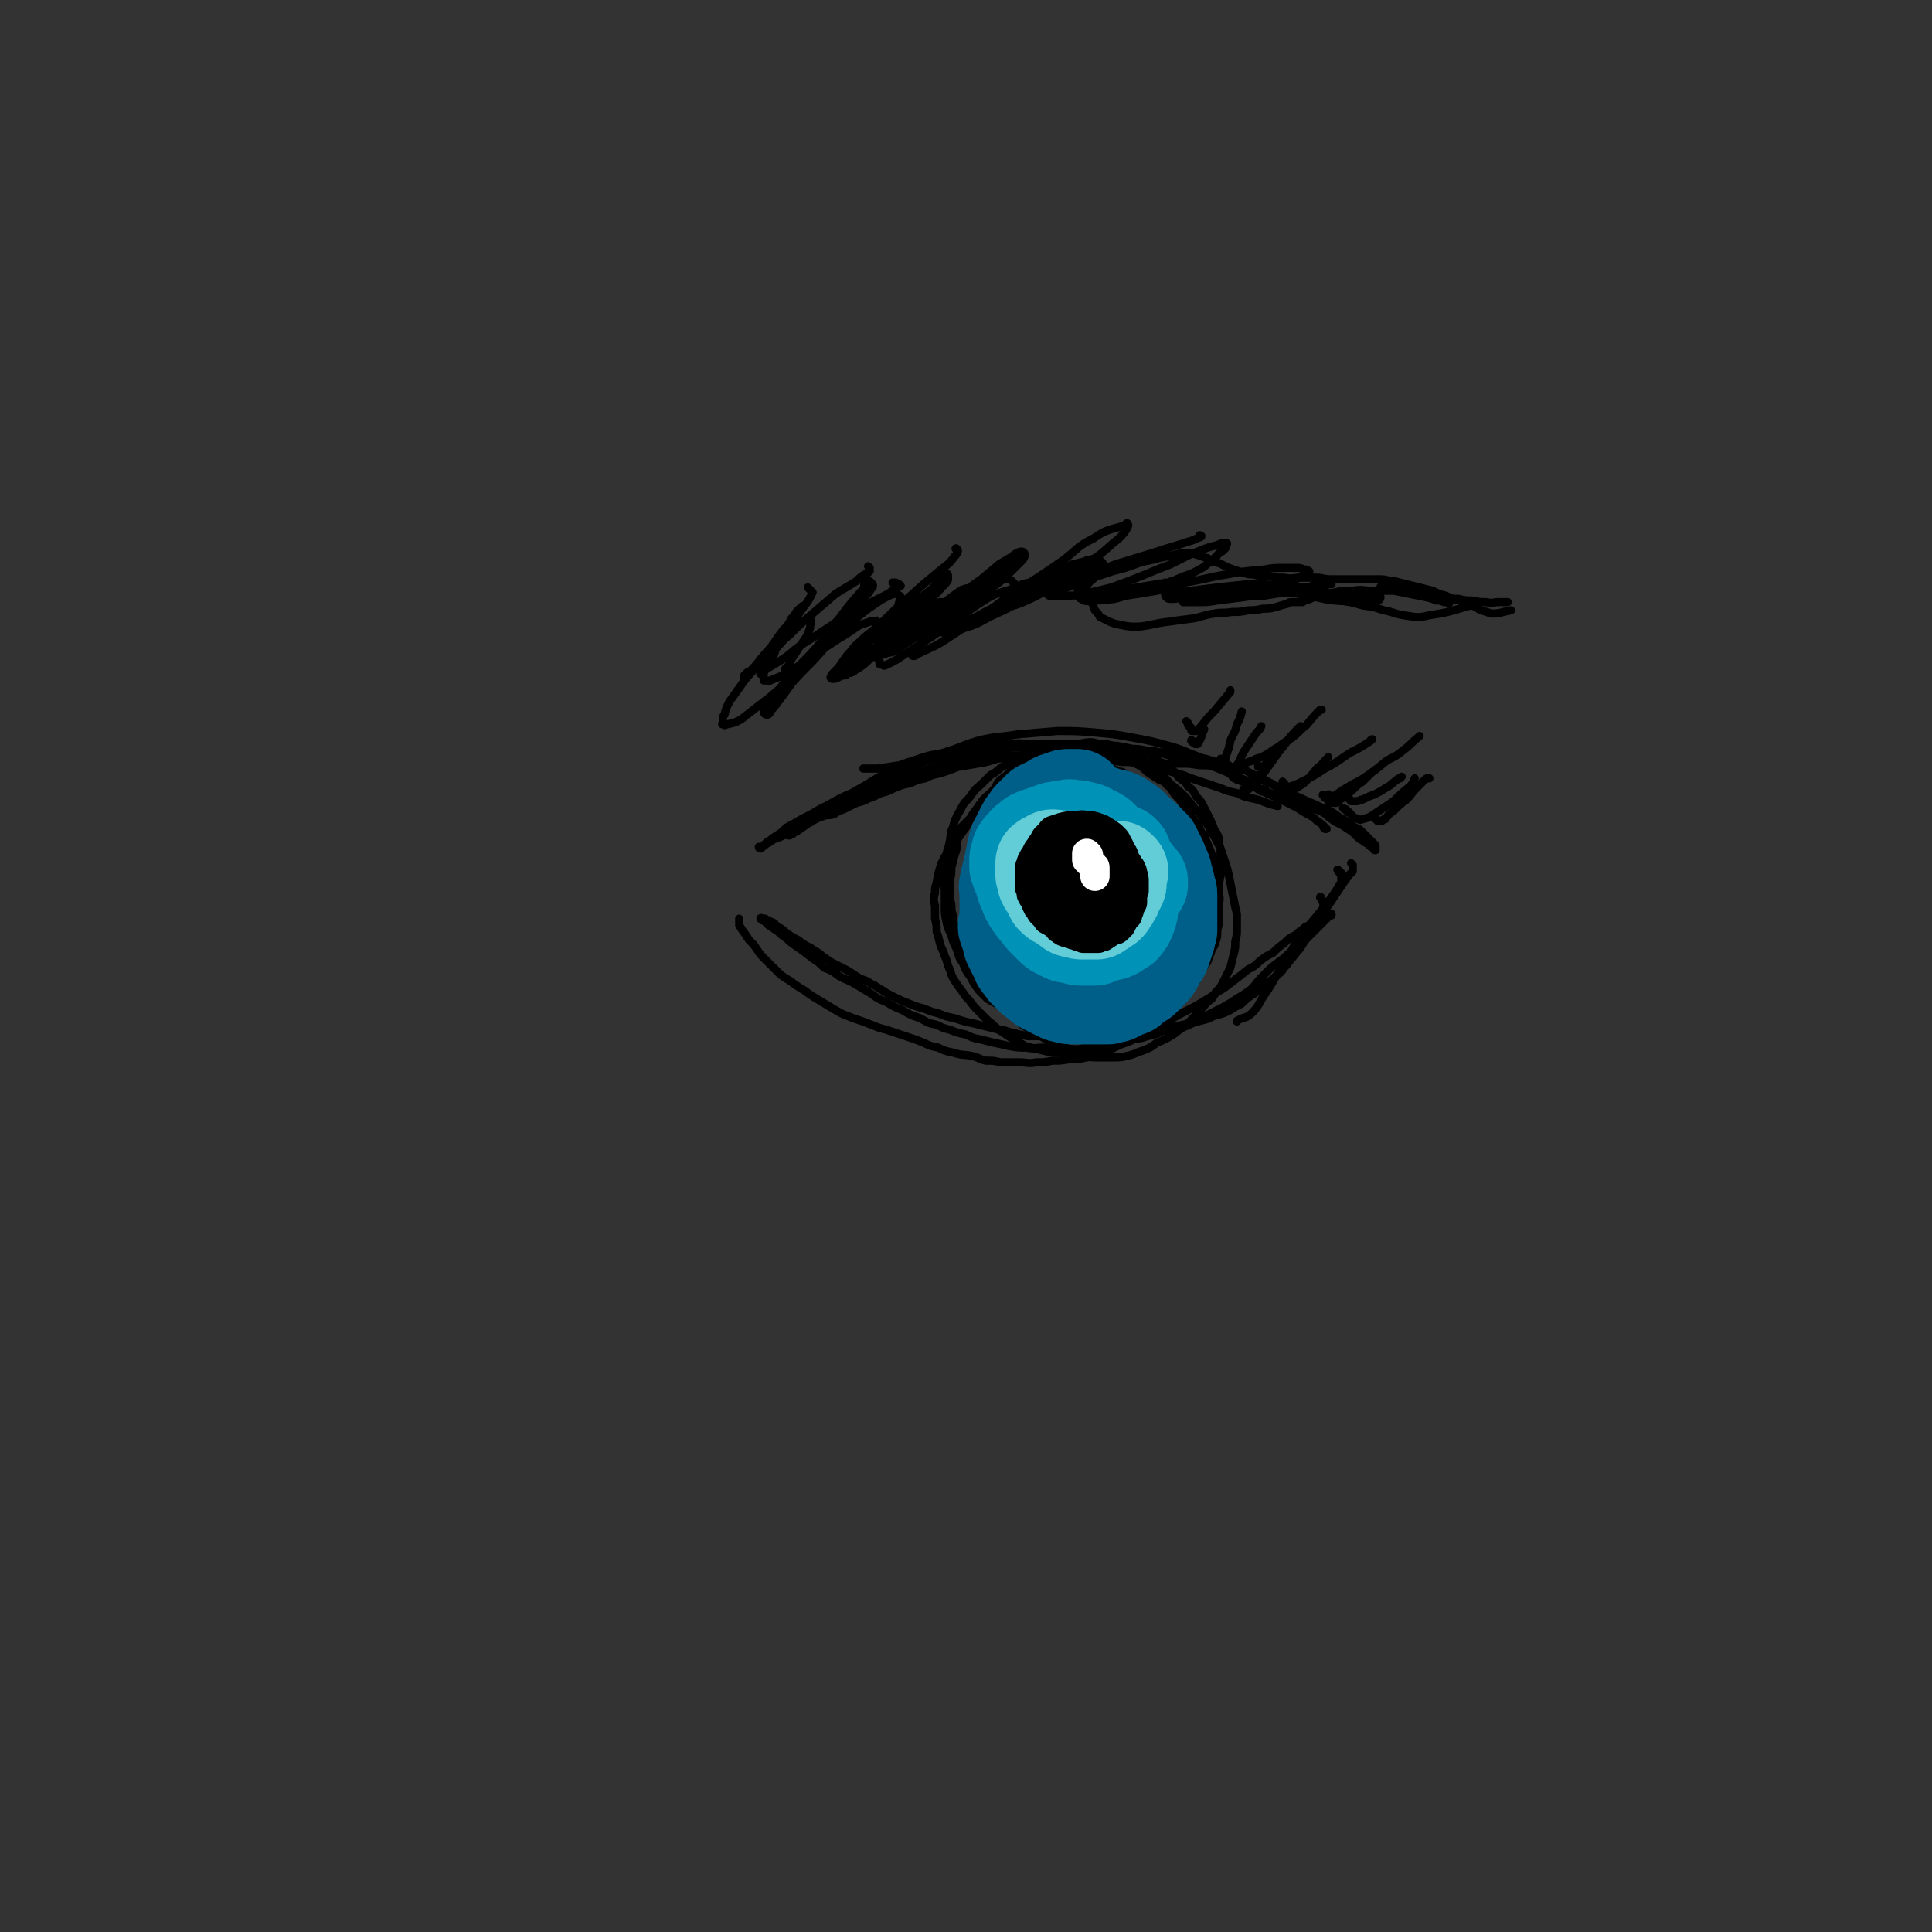 <svg viewBox='0 0 1184 1184' version='1.1' xmlns='http://www.w3.org/2000/svg' xmlns:xlink='http://www.w3.org/1999/xlink'><rect x="0" y="0" width="1184" height="1184" fill="#333333" stroke="none"/><g fill='none' stroke='rgb(0,0,0)' stroke-width='5' stroke-linecap='round' stroke-linejoin='round'><path d='M775,485c0,0 -1,-1 -1,-1 0,0 0,1 0,1 0,0 0,0 -1,0 -3,-2 -3,-2 -6,-4 -5,-2 -5,-2 -10,-5 -6,-3 -6,-4 -11,-7 -8,-4 -8,-4 -16,-7 -7,-3 -7,-3 -14,-5 -11,-3 -11,-3 -22,-5 -11,-2 -11,-2 -22,-3 -12,-1 -12,-1 -24,-1 -12,1 -12,1 -24,2 -12,2 -13,1 -25,4 -10,3 -10,4 -20,7 -11,4 -12,4 -23,8 -8,4 -9,3 -17,7 -10,6 -10,6 -19,12 -5,3 -4,4 -8,7 -6,4 -6,3 -12,7 -4,2 -4,2 -8,5 -2,1 -2,2 -5,3 -1,1 -1,1 -2,1 -1,1 -1,1 -2,1 0,0 1,0 1,0 1,-1 1,-1 2,-1 2,-2 2,-2 3,-3 3,-2 3,-2 5,-3 3,-2 3,-2 6,-4 4,-3 4,-3 8,-4 4,-3 5,-2 9,-4 7,-3 6,-4 13,-7 14,-6 14,-6 28,-11 15,-5 15,-6 31,-9 13,-2 13,-2 27,-3 13,0 13,0 27,1 12,0 11,1 23,2 5,0 5,1 11,1 5,0 5,-1 11,0 5,0 5,0 11,1 4,0 4,0 8,0 5,0 5,0 9,0 5,0 5,0 10,0 6,0 6,1 11,1 6,0 6,0 11,1 3,0 3,1 6,2 1,0 1,0 2,1 1,0 1,0 1,1 '/><path d='M812,508c0,0 -1,-1 -1,-1 0,0 1,0 2,1 0,0 0,0 0,0 0,0 0,0 -1,0 0,-1 0,-1 0,-1 -1,-1 -1,-1 -2,-2 -3,-2 -3,-2 -5,-4 -3,-2 -4,-2 -7,-4 -3,-2 -3,-2 -7,-4 -4,-2 -4,-2 -8,-4 -5,-2 -5,-2 -9,-4 -4,-3 -4,-3 -8,-6 -6,-2 -6,-2 -12,-5 -5,-2 -5,-2 -10,-4 -5,-2 -5,-1 -11,-3 -6,-1 -6,-1 -12,-3 -6,-1 -6,-2 -12,-3 -6,-1 -6,-1 -13,-2 -7,0 -7,0 -14,0 -6,0 -6,0 -13,0 -7,1 -7,1 -14,1 -8,1 -8,1 -15,1 -7,1 -7,1 -14,2 -7,1 -8,1 -15,2 -6,2 -6,2 -12,3 -6,1 -6,1 -12,2 -5,2 -5,2 -11,4 -5,1 -5,1 -9,3 -5,1 -5,1 -9,3 -5,1 -5,1 -10,3 -4,2 -4,2 -8,3 -4,2 -4,2 -7,3 -4,2 -4,2 -8,3 -4,2 -4,2 -8,4 -3,1 -3,1 -6,3 -3,1 -3,0 -6,1 -3,1 -3,1 -6,2 -2,2 -2,2 -5,3 -2,1 -2,1 -5,3 -3,2 -3,2 -7,3 -2,1 -2,1 -4,2 -3,1 -3,1 -5,2 -1,1 -1,1 -3,2 0,0 0,0 -1,0 -1,1 -1,1 -2,2 -1,0 -1,0 -1,1 -1,0 -1,-1 -1,-1 0,0 0,0 0,0 0,0 0,0 0,0 1,0 1,0 1,0 1,0 1,1 1,0 2,-1 2,-1 3,-3 2,-1 2,-1 3,-2 3,-2 3,-2 6,-4 3,-3 3,-3 7,-5 5,-3 5,-3 11,-6 5,-3 5,-3 11,-6 7,-4 7,-4 14,-7 7,-4 7,-4 14,-7 6,-2 6,-2 12,-5 7,-3 7,-3 13,-5 6,-2 6,-3 12,-4 8,-2 8,-2 15,-3 7,-1 6,-1 13,-2 6,-1 6,-1 12,-1 7,-1 7,-1 14,-1 6,0 6,0 12,0 7,0 7,0 15,1 7,1 7,0 14,2 7,1 7,1 14,3 8,1 8,1 15,3 7,2 7,2 14,4 7,2 7,2 14,4 5,2 5,2 11,4 6,2 6,2 12,4 5,2 5,2 10,3 4,2 4,2 8,3 5,1 5,1 10,3 3,1 3,1 7,2 '/><path d='M829,530c0,0 -1,-1 -1,-1 0,0 1,1 1,2 0,0 0,0 0,1 0,1 0,1 0,2 -1,1 -1,1 -2,2 -3,4 -3,4 -5,7 -4,6 -4,6 -8,12 -5,6 -5,6 -9,13 -5,7 -4,7 -9,14 -5,6 -5,6 -10,11 -4,5 -4,5 -7,10 '/><path d='M821,534c-1,0 -1,-1 -1,-1 -1,0 0,0 0,1 1,0 1,0 1,1 0,0 0,0 1,0 0,0 0,0 0,1 1,0 0,1 0,1 0,1 0,1 0,1 0,1 0,1 0,1 0,2 0,2 -1,3 -1,2 -1,2 -3,5 -2,3 -2,3 -5,7 -4,5 -4,5 -9,11 -5,6 -5,6 -10,13 -5,9 -5,9 -10,17 -5,8 -5,9 -10,16 -3,5 -3,6 -7,10 -3,3 -4,2 -8,4 -1,1 -1,0 -1,1 '/><path d='M810,551c0,-1 -1,-2 -1,-1 0,0 1,0 1,1 0,0 0,0 0,1 0,0 1,0 1,1 0,0 0,0 0,1 0,0 0,0 0,1 0,1 0,1 0,2 0,1 0,1 -1,2 -1,2 -1,2 -2,3 -2,3 -2,2 -3,5 -2,2 -2,2 -3,5 -2,2 -2,3 -4,5 -2,3 -3,2 -5,5 -3,2 -3,2 -6,5 -4,3 -4,3 -8,6 -3,3 -3,3 -6,6 -3,3 -3,4 -6,7 -4,3 -4,3 -9,6 -3,2 -3,2 -8,5 -4,2 -4,2 -8,4 -4,2 -4,2 -9,5 -4,2 -4,2 -9,4 -5,1 -6,1 -12,2 -4,2 -4,2 -9,3 -5,2 -5,1 -11,2 -6,2 -6,2 -12,3 -5,1 -5,1 -10,2 -5,0 -5,0 -9,1 -7,0 -7,-1 -13,-1 -5,0 -5,0 -9,0 -5,0 -5,1 -10,0 -5,0 -5,0 -11,-1 -4,-1 -4,-1 -9,-2 -4,-1 -4,-1 -8,-2 -5,-1 -5,-1 -9,-3 -5,-1 -5,-1 -10,-3 -4,-1 -4,-1 -8,-3 -5,-1 -5,-1 -10,-4 -6,-2 -6,-2 -11,-5 -5,-2 -5,-2 -10,-5 -5,-2 -5,-2 -9,-5 -5,-3 -5,-3 -10,-6 -5,-3 -5,-2 -10,-5 -4,-3 -4,-3 -9,-5 -3,-3 -3,-3 -6,-5 -4,-3 -4,-3 -8,-6 -3,-2 -3,-2 -7,-5 -2,-2 -2,-2 -5,-4 -2,-2 -2,-2 -5,-4 -1,-1 -2,-1 -3,-2 -1,-1 -1,-1 -2,-2 -1,-1 -1,-1 -2,-1 -1,-1 -1,-1 -1,-1 0,-1 1,0 2,0 0,0 0,0 1,0 1,1 1,1 2,1 1,1 1,1 2,1 2,1 2,1 3,3 3,1 3,1 5,3 4,3 4,3 8,5 4,3 4,3 8,5 4,3 4,2 7,5 3,2 3,2 6,4 4,2 4,2 8,4 4,2 3,2 8,5 3,2 4,1 8,4 3,1 3,2 7,4 3,2 3,2 7,4 4,2 4,2 9,4 5,2 5,2 9,3 5,2 5,2 9,3 5,2 5,2 10,3 6,2 6,2 11,3 4,1 4,1 8,2 4,1 4,1 8,2 4,0 4,1 9,2 4,1 4,1 9,2 4,0 4,0 9,0 4,1 4,1 9,1 4,1 4,1 9,1 4,1 4,0 9,0 4,0 4,0 7,0 5,0 5,0 9,-1 5,-1 5,-1 9,-2 5,0 5,0 10,-1 4,-1 4,-1 7,-2 6,-1 6,-1 12,-2 5,-1 5,-1 10,-2 4,-1 4,-1 8,-2 4,-1 4,-2 8,-3 4,-1 4,-1 8,-3 3,-2 3,-2 7,-4 3,-3 3,-3 6,-5 3,-2 3,-2 5,-4 3,-2 3,-2 5,-4 3,-2 3,-2 5,-4 3,-2 3,-2 5,-5 3,-3 2,-3 5,-6 2,-3 2,-3 4,-5 2,-3 2,-3 3,-5 2,-2 2,-2 3,-3 2,-2 2,-2 3,-3 1,-1 1,-1 2,-2 1,-1 1,-1 2,-2 1,-1 1,-1 2,-2 0,0 0,0 1,-1 1,-1 1,-1 1,-1 1,-1 1,-1 1,-1 1,-1 1,-1 1,-1 1,-1 1,-1 1,-1 0,0 0,0 0,1 -1,0 -1,-1 -1,0 -1,0 -1,0 -2,0 -2,1 -2,0 -4,1 -2,1 -2,1 -4,3 -3,2 -2,2 -5,3 -3,3 -3,2 -6,5 -4,2 -4,2 -7,5 -4,3 -4,3 -7,6 -4,2 -4,2 -8,5 -3,3 -3,3 -7,5 -5,4 -5,4 -9,7 -5,4 -5,4 -10,7 -4,3 -4,3 -9,6 -5,3 -5,3 -9,5 -6,3 -6,3 -11,6 -5,3 -5,3 -10,5 -4,3 -4,3 -9,5 -5,3 -5,3 -11,5 -6,3 -6,3 -11,5 -5,1 -5,2 -10,3 -5,1 -5,1 -10,1 -6,1 -6,1 -11,1 -5,1 -5,1 -10,1 -5,1 -5,0 -11,0 -5,0 -5,0 -11,0 -4,-1 -4,-1 -9,-1 -4,-1 -4,-2 -9,-3 -5,-1 -5,0 -11,-2 -5,-1 -5,-1 -9,-3 -5,-1 -5,-1 -9,-3 -5,-2 -5,-2 -11,-4 -6,-2 -6,-2 -12,-4 -4,-1 -4,-1 -9,-3 -5,-2 -5,-2 -11,-4 -5,-2 -6,-2 -11,-5 -5,-3 -5,-3 -10,-6 -5,-3 -5,-3 -9,-6 -5,-3 -5,-3 -9,-6 -5,-3 -5,-3 -9,-7 -3,-3 -3,-3 -6,-6 -3,-3 -3,-3 -5,-6 -2,-3 -2,-3 -5,-6 -3,-5 -3,-4 -6,-9 0,-2 0,-2 0,-4 '/><path d='M677,470c-1,-1 -2,-2 -1,-1 0,0 0,0 1,1 0,0 0,0 1,0 1,0 1,0 1,0 1,0 1,0 2,1 1,0 1,0 2,1 2,0 2,0 3,1 2,0 2,0 3,1 2,1 2,1 3,2 2,2 2,1 4,2 3,2 2,2 5,4 2,1 2,1 5,3 2,2 2,2 5,4 2,3 2,3 4,5 3,3 3,3 5,5 2,3 2,3 5,6 1,3 1,3 3,6 1,3 1,3 3,6 2,3 1,3 3,7 1,3 2,3 3,7 2,3 2,3 3,7 1,3 1,4 2,7 1,3 1,3 2,5 1,3 1,3 1,5 0,3 0,3 0,5 0,4 0,4 -1,8 0,4 -1,4 -2,7 -1,4 0,4 -1,7 -2,3 -2,3 -3,7 -2,3 -2,3 -4,7 -3,4 -2,4 -4,8 -2,3 -2,3 -5,7 -1,2 -1,2 -4,5 -3,3 -3,3 -7,6 -3,3 -3,3 -6,6 -3,2 -3,2 -7,4 -3,3 -3,3 -7,4 -4,2 -5,2 -9,4 -5,1 -4,1 -9,2 -4,2 -4,2 -9,2 -4,1 -4,1 -8,1 -5,1 -6,1 -11,0 -4,0 -4,0 -8,-1 -4,-1 -4,-1 -8,-2 -4,-1 -4,-1 -7,-3 -4,-2 -4,-2 -7,-4 -3,-2 -3,-2 -6,-4 -4,-3 -3,-3 -6,-5 -3,-3 -3,-3 -6,-6 -3,-3 -3,-3 -6,-7 -2,-2 -2,-2 -4,-5 -3,-4 -3,-4 -5,-7 -2,-3 -2,-4 -3,-7 -2,-4 -1,-4 -3,-8 -1,-4 -2,-4 -3,-8 -1,-4 -1,-4 -2,-7 0,-4 0,-4 -1,-8 0,-4 0,-4 0,-8 -1,-4 -1,-4 0,-8 0,-3 0,-3 1,-6 1,-6 1,-6 3,-12 1,-2 1,-2 2,-4 2,-3 2,-3 3,-6 2,-3 2,-3 3,-6 2,-3 2,-3 4,-6 2,-2 2,-2 4,-4 2,-2 2,-2 5,-4 2,-3 2,-3 5,-6 2,-2 2,-2 5,-5 2,-1 2,-1 4,-3 3,-2 3,-2 5,-4 3,-2 3,-3 5,-4 3,-2 3,-2 7,-4 3,-1 3,-2 6,-3 3,-1 3,-1 6,-2 3,-1 2,-1 5,-2 3,-1 3,0 6,-1 3,0 3,0 6,-1 4,0 4,-1 8,-1 3,0 3,0 7,0 4,0 4,0 7,0 4,1 4,1 8,2 4,1 4,1 8,3 4,2 4,2 7,5 3,2 3,2 6,4 3,2 4,1 6,4 3,2 3,3 5,6 3,3 3,3 5,6 3,4 3,4 5,8 2,3 3,3 5,6 1,3 1,3 3,5 1,3 1,3 2,5 1,3 1,2 2,5 1,3 1,3 2,7 1,3 1,3 1,6 1,3 1,3 1,6 1,4 1,4 1,7 1,4 0,4 0,7 0,3 0,3 0,7 0,4 0,4 -1,8 0,4 0,4 -1,7 -1,4 -2,3 -3,7 -2,4 -1,4 -3,7 -2,3 -2,3 -4,6 -1,3 -1,3 -3,6 -2,3 -2,3 -4,6 -2,2 -2,2 -4,4 -3,2 -3,3 -5,5 -4,2 -4,2 -8,4 -4,2 -4,2 -8,4 -3,2 -3,2 -7,3 -4,2 -4,2 -9,3 -10,1 -10,1 -20,1 -5,0 -5,0 -10,-1 -5,-1 -5,-1 -9,-2 -5,-1 -5,0 -10,-2 -4,-1 -4,-1 -8,-3 -5,-2 -5,-2 -9,-4 -5,-2 -5,-2 -9,-5 -3,-2 -4,-2 -7,-4 -3,-3 -3,-3 -5,-5 -3,-4 -3,-4 -5,-8 -3,-4 -3,-4 -5,-9 -3,-4 -2,-4 -4,-9 -2,-4 -2,-4 -3,-8 -2,-4 -2,-4 -3,-8 -1,-5 -1,-5 -1,-9 0,-5 0,-5 0,-11 -1,-4 -1,-4 0,-8 0,-5 0,-5 1,-11 0,-5 1,-5 2,-10 1,-5 0,-5 2,-9 1,-4 1,-4 3,-8 2,-3 2,-4 4,-7 3,-3 3,-3 5,-6 3,-4 3,-3 6,-6 3,-3 3,-3 5,-5 4,-2 3,-2 7,-5 4,-2 4,-2 8,-4 4,-2 4,-2 9,-3 5,-2 4,-2 9,-3 5,-1 5,-1 10,-2 5,0 5,0 10,0 5,0 5,0 10,0 5,0 5,0 10,1 5,1 5,1 11,3 5,2 5,2 9,4 5,3 5,3 9,7 5,3 5,4 9,8 5,4 5,4 9,8 4,5 4,5 8,10 3,4 4,4 7,10 3,5 3,5 6,11 2,6 2,6 4,12 1,4 1,4 2,9 1,5 1,5 2,10 1,5 1,5 2,9 0,4 0,5 0,9 0,4 0,4 -1,8 0,4 0,4 -1,8 -1,4 -1,4 -2,8 -2,4 -2,4 -4,8 -2,4 -2,4 -5,7 -2,4 -2,4 -5,6 -6,7 -6,7 -12,13 -5,4 -5,4 -9,7 -5,3 -5,3 -10,5 -4,3 -4,3 -9,5 -4,1 -4,2 -9,3 -4,1 -4,1 -9,1 -5,0 -5,0 -9,0 -4,0 -4,0 -7,-1 -4,-1 -4,-1 -8,-3 -4,-1 -4,-2 -9,-4 -4,-1 -4,-1 -8,-3 -3,-2 -3,-2 -7,-4 -3,-2 -3,-2 -6,-4 -3,-2 -3,-3 -6,-5 -3,-3 -4,-3 -7,-6 -3,-2 -2,-3 -5,-6 -2,-2 -3,-2 -5,-5 -2,-2 -2,-2 -4,-5 -2,-2 -2,-2 -4,-5 -1,-3 -1,-3 -2,-6 -2,-3 -2,-3 -4,-6 -1,-3 -1,-3 -2,-6 -2,-3 -1,-3 -2,-6 -1,-3 -2,-3 -2,-6 -1,-3 -1,-3 -1,-6 -1,-3 -1,-3 -1,-7 -1,-3 -1,-3 -1,-7 0,-4 0,-4 0,-7 1,-4 1,-4 1,-8 1,-4 1,-4 2,-8 2,-5 1,-5 2,-10 2,-3 2,-3 5,-7 2,-4 2,-4 4,-8 3,-4 3,-4 5,-7 3,-4 4,-4 7,-7 3,-3 2,-4 5,-7 3,-2 3,-2 6,-5 3,-2 3,-2 7,-4 3,-2 3,-2 7,-4 3,-2 3,-2 7,-3 3,-2 3,-2 7,-3 3,-1 3,0 6,-1 4,-1 4,-1 8,-2 3,0 3,0 6,-1 3,0 3,0 6,1 4,0 4,0 8,1 4,0 4,0 8,1 4,1 4,1 8,2 4,1 4,2 8,3 3,2 3,2 6,4 3,1 3,1 6,4 3,2 3,2 5,5 3,3 4,2 6,6 3,2 3,2 5,6 3,3 3,3 5,7 2,4 2,4 4,8 1,2 1,2 2,5 2,3 2,3 3,6 0,3 0,3 1,6 0,4 0,4 0,7 0,4 0,4 0,8 0,4 -1,4 -1,8 -1,5 0,5 -1,9 -1,4 -1,4 -2,8 -1,6 0,6 -2,11 -1,4 -2,4 -3,7 -2,4 -2,4 -4,7 -2,4 -2,4 -4,7 -5,5 -5,5 -10,10 -5,4 -5,5 -11,9 -5,3 -5,3 -11,7 '/></g>
<g fill='none' stroke='rgb(0,95,137)' stroke-width='60' stroke-linecap='round' stroke-linejoin='round'><path d='M692,511c0,0 -1,-1 -1,-1 0,0 1,1 2,1 0,0 0,0 1,0 0,0 0,1 1,1 0,1 0,1 1,1 0,1 0,1 1,1 0,1 0,1 1,1 0,1 0,1 1,1 0,1 0,1 1,2 0,2 1,2 1,4 1,2 2,2 2,5 1,3 1,3 1,6 0,3 0,3 1,6 0,4 0,4 0,7 -1,3 -1,4 -2,7 -1,3 -1,3 -3,5 -1,2 -1,2 -3,4 -2,2 -3,2 -6,4 -2,1 -2,1 -5,2 -2,1 -2,1 -5,1 -2,0 -2,0 -4,-1 -2,0 -2,0 -4,-1 -2,-1 -3,-1 -4,-2 -3,-2 -3,-2 -5,-4 -2,-2 -3,-2 -4,-4 -3,-3 -3,-3 -4,-6 -2,-4 -2,-4 -3,-8 -1,-3 -1,-3 -1,-7 0,-3 0,-3 0,-7 1,-2 1,-2 2,-5 1,-2 1,-2 2,-4 1,-2 1,-2 2,-3 1,-2 2,-1 3,-2 2,-1 1,-2 3,-2 3,-1 3,-1 6,-2 2,0 2,-1 5,-1 2,0 2,0 5,0 3,1 3,1 5,2 2,1 2,1 4,3 2,1 2,1 3,3 2,3 3,3 4,6 2,4 2,4 4,8 1,4 1,4 2,8 0,4 0,5 0,9 -1,4 -1,4 -2,7 -1,4 -1,4 -2,7 -2,2 -2,2 -4,5 -2,3 -2,2 -5,5 -3,3 -3,3 -6,5 -4,2 -4,2 -7,4 -4,1 -4,1 -9,1 -3,0 -4,0 -7,0 -4,0 -4,0 -8,-2 -6,-2 -6,-2 -12,-5 -2,-1 -2,-1 -4,-3 -2,-2 -3,-2 -4,-4 -2,-3 -2,-3 -4,-6 -1,-2 -1,-2 -2,-4 -1,-3 -1,-3 -2,-6 0,-3 0,-4 0,-7 0,-4 0,-4 0,-7 1,-4 1,-3 2,-7 1,-3 1,-3 2,-5 1,-3 1,-3 2,-5 1,-2 1,-2 3,-4 1,-2 1,-2 3,-4 1,-2 1,-2 3,-3 1,-1 1,-1 2,-3 1,-1 2,-1 3,-2 1,-1 1,-1 3,-2 1,0 1,0 2,0 2,-1 2,-1 3,-1 2,-1 2,-2 3,-2 2,-1 2,-1 4,-1 2,-1 2,-1 4,-1 2,0 2,0 4,0 3,0 3,0 5,0 3,0 3,0 5,1 2,0 2,1 4,1 2,1 2,0 4,1 2,1 2,1 3,2 2,1 2,1 3,2 2,1 2,2 3,3 2,1 2,2 3,3 2,1 2,1 3,2 2,2 2,2 3,3 2,2 2,2 3,3 1,2 1,2 2,4 1,2 1,2 2,4 1,3 1,3 2,5 1,2 1,2 1,4 1,2 1,2 1,4 1,2 1,2 1,4 1,2 1,2 1,3 0,2 0,2 0,3 0,2 0,2 0,4 0,2 0,2 0,4 0,2 0,2 0,4 0,2 0,2 0,4 0,2 0,2 0,3 -1,2 -1,2 -1,4 -1,1 -1,1 -1,3 -1,2 -1,2 -1,3 -1,2 -1,2 -1,3 -1,2 -1,2 -2,3 -2,4 -2,4 -4,7 -1,1 -1,1 -3,3 -1,1 -1,1 -3,3 -1,1 -1,1 -2,1 -2,2 -2,1 -3,2 -2,2 -2,2 -3,3 -2,1 -2,0 -5,2 -2,1 -2,1 -4,2 -2,0 -2,0 -4,1 -2,0 -2,0 -5,0 -2,0 -2,0 -3,0 -2,0 -2,0 -4,0 -1,0 -1,0 -3,0 -2,0 -2,0 -3,0 -2,0 -2,0 -3,0 -3,0 -3,0 -5,-1 -2,0 -2,0 -4,-1 -2,-1 -2,-1 -4,-2 -2,-1 -2,-1 -4,-2 -2,-1 -2,-1 -3,-2 -1,-1 -1,-1 -2,-2 -2,-1 -2,-1 -3,-2 -1,-1 -1,-1 -2,-2 -1,-1 -1,-1 -2,-2 -1,-2 -1,-2 -3,-4 -1,-1 -1,-2 -2,-4 -1,-2 -1,-2 -2,-4 -1,-2 -1,-2 -2,-4 0,-2 0,-2 -1,-4 0,-1 0,-1 -1,-3 0,-2 0,-2 -1,-3 0,-2 0,-2 1,-3 0,-3 0,-3 0,-5 0,-3 0,-3 0,-5 0,-2 0,-2 0,-5 0,-2 0,-2 0,-4 0,-2 -1,-2 0,-4 0,-2 0,-2 1,-4 0,-2 0,-2 1,-4 0,-2 0,-2 1,-4 0,-3 0,-3 1,-5 0,-3 0,-3 1,-5 0,-2 0,-2 1,-4 1,-2 1,-2 2,-4 1,-2 1,-2 2,-4 1,-2 1,-2 2,-3 1,-1 1,-1 2,-3 1,-1 1,-1 2,-2 1,-1 1,-1 2,-2 1,-1 1,-1 2,-2 1,0 1,0 2,-1 2,-1 2,0 3,-1 2,-1 1,-1 3,-2 1,-1 1,-1 3,-1 1,-1 1,-1 3,-1 1,-1 1,-1 3,-1 2,0 2,0 5,0 '/></g>
<g fill='none' stroke='rgb(0,147,183)' stroke-width='60' stroke-linecap='round' stroke-linejoin='round'><path d='M688,524c0,0 -1,-1 -1,-1 0,0 0,1 0,2 0,0 0,0 0,1 1,0 1,-1 1,-1 0,0 0,0 0,0 0,1 0,1 0,2 0,0 0,1 1,1 1,2 1,2 2,4 1,1 1,1 2,2 1,1 1,1 2,3 1,1 1,1 2,2 0,1 1,1 1,1 0,1 0,1 0,1 0,1 0,1 0,1 -1,0 -1,0 -1,0 -1,0 -1,0 -2,0 0,0 0,0 -1,0 -1,0 -1,-1 -2,0 0,0 0,0 0,1 0,1 0,1 0,1 0,1 0,1 0,1 0,2 0,2 0,4 0,3 0,3 0,5 0,2 0,2 0,3 0,2 0,2 -1,3 0,2 0,2 -1,3 0,1 0,1 -1,2 -1,2 -1,2 -3,3 -2,1 -2,1 -3,2 -2,1 -2,1 -4,1 -2,1 -2,1 -4,1 -2,1 -2,1 -4,2 -2,0 -2,0 -4,0 -2,0 -2,0 -5,0 -2,0 -2,-1 -4,-1 -2,-1 -3,0 -5,-1 -2,-1 -2,-1 -4,-2 -2,-1 -2,-1 -4,-3 -2,-2 -2,-2 -4,-4 -2,-2 -2,-2 -3,-4 -3,-3 -3,-3 -5,-6 -2,-3 -2,-3 -3,-6 -3,-6 -2,-6 -4,-11 -1,-2 -1,-2 -2,-5 0,-2 0,-2 0,-4 0,-1 0,-1 1,-3 0,-2 0,-2 1,-3 1,-2 1,-1 2,-2 1,-2 1,-2 3,-3 1,-1 1,-1 2,-2 2,-1 2,-1 5,-2 3,-1 3,-1 6,-2 2,-1 2,-1 5,-1 2,-1 2,-1 5,-1 2,-1 2,0 4,0 3,0 3,0 5,1 2,0 2,0 4,1 2,1 2,1 4,2 1,1 1,0 3,2 1,1 1,1 2,3 1,2 1,2 2,3 1,3 2,3 2,6 1,4 0,4 1,7 0,4 0,4 0,7 -1,4 -1,4 -2,8 0,2 -1,2 -2,5 -1,2 -1,3 -2,5 -1,1 -1,2 -2,3 -2,2 -2,2 -4,3 -3,1 -3,1 -7,2 -3,1 -3,1 -5,1 '/></g>
<g fill='none' stroke='rgb(99,205,215)' stroke-width='60' stroke-linecap='round' stroke-linejoin='round'><path d='M686,534c-1,0 -1,-1 -1,-1 -1,0 0,1 0,2 0,0 0,0 0,1 0,0 0,0 0,1 0,0 0,0 0,1 0,0 0,0 0,1 0,0 0,0 0,1 0,0 0,0 0,1 0,1 0,1 -1,2 0,1 0,1 -1,2 -1,1 -1,1 -1,3 -1,2 -1,2 -2,3 -1,2 -1,2 -2,3 -2,1 -2,1 -3,2 -2,1 -2,1 -3,2 -2,0 -2,0 -4,0 -2,0 -2,0 -4,0 -2,0 -3,0 -4,-1 -3,0 -3,0 -5,-2 -2,-1 -2,-1 -4,-3 -3,-1 -3,-1 -5,-3 -1,-2 -1,-2 -2,-5 -2,-2 -2,-2 -3,-4 0,-2 0,-2 -1,-4 0,-1 0,-1 0,-3 0,-1 0,-1 0,-2 0,-1 0,-1 0,-2 0,-1 1,0 1,-1 1,0 1,0 2,-1 1,0 1,-1 2,-1 2,0 2,1 3,1 2,0 2,-1 3,0 1,0 1,0 2,1 2,1 2,1 3,2 1,1 1,1 3,3 '/></g>
<g fill='none' stroke='rgb(0,0,0)' stroke-width='18' stroke-linecap='round' stroke-linejoin='round'><path d='M680,515c0,-1 -1,-2 -1,-1 0,0 1,0 2,1 0,0 0,0 1,1 0,0 0,0 1,1 0,0 0,0 0,1 0,0 0,0 1,1 0,0 0,0 1,1 0,0 1,0 1,1 1,1 0,1 1,2 1,2 1,2 2,3 1,2 1,2 2,3 1,2 1,2 2,3 1,2 1,2 1,3 1,3 1,3 1,5 0,2 0,2 0,3 0,2 0,2 0,3 -1,2 -1,2 -1,4 -1,1 -2,1 -3,3 -1,1 -1,1 -2,3 -1,1 -1,1 -3,2 -2,2 -2,1 -3,2 -2,1 -2,2 -3,2 -1,1 -1,1 -3,1 -1,1 -1,0 -3,1 -1,0 -1,0 -3,0 -1,0 -1,0 -3,0 -2,-1 -2,-1 -4,-1 -2,-1 -2,-1 -4,-2 -2,-2 -2,-2 -4,-3 -2,-1 -2,0 -4,-2 -1,0 -1,-1 -2,-2 -1,-1 -1,-1 -2,-2 -1,0 -2,0 -2,-1 -1,-1 -1,-1 -1,-2 -1,-1 -1,-1 -1,-2 -1,-1 0,-1 0,-2 0,-1 0,-1 0,-3 0,-1 0,-1 0,-3 0,-1 0,-1 0,-3 0,-1 0,-1 1,-3 1,-1 1,-1 2,-3 1,-1 1,-1 2,-2 1,-1 1,-1 2,-2 1,-1 1,-1 1,-2 1,-1 1,-1 2,-3 1,-1 1,-1 2,-2 1,-1 1,-1 2,-2 1,-1 1,-1 3,-1 0,-1 1,-1 2,-1 1,-1 1,-1 2,-1 1,-1 1,-1 3,-1 1,0 2,0 3,0 2,1 2,1 3,1 2,1 2,1 3,2 1,1 1,1 2,2 2,2 2,2 3,3 1,2 1,2 2,4 1,2 1,2 2,4 1,2 1,2 1,4 0,2 0,2 0,4 0,2 0,3 -1,5 -1,2 -1,2 -2,4 -1,1 -1,1 -2,3 -2,1 -2,1 -5,3 -2,1 -2,1 -5,2 -2,1 -2,1 -5,1 -3,0 -4,0 -7,0 -3,-1 -3,-1 -6,-2 -3,-1 -2,-1 -5,-3 -2,-1 -2,-1 -4,-3 -2,-2 -2,-2 -3,-4 -2,-2 -2,-2 -3,-5 -1,-3 -1,-3 -1,-6 0,-2 -1,-2 0,-5 0,-2 0,-2 1,-4 1,-3 1,-3 2,-4 1,-2 1,-2 3,-4 1,-1 1,-1 3,-2 2,-1 2,-1 4,-2 2,-1 2,-1 5,-2 2,0 2,0 5,0 2,0 2,0 5,1 3,1 3,1 5,2 2,1 2,1 4,3 2,1 2,1 3,3 2,2 2,1 3,3 2,3 2,3 3,5 1,4 1,4 1,7 0,3 0,3 -1,5 -3,4 -3,5 -7,7 -3,2 -3,1 -7,1 -3,0 -3,0 -7,0 -4,-1 -4,-2 -7,-3 -3,-2 -3,-2 -5,-4 -3,-2 -3,-2 -5,-4 -2,-2 -2,-2 -4,-5 -2,-3 -1,-3 -2,-6 -1,-2 -1,-2 -1,-4 0,-3 0,-3 1,-5 1,-2 1,-2 3,-3 1,-2 1,-2 2,-3 3,-1 3,-1 6,-2 4,-1 4,-1 8,-1 3,0 3,-1 7,0 3,0 3,0 6,1 3,1 3,1 6,3 3,2 3,2 5,4 2,2 1,2 3,5 1,3 2,3 3,6 1,4 2,4 2,8 0,4 -1,4 -3,7 -1,2 -1,2 -2,4 -3,3 -3,3 -7,4 -3,2 -3,2 -6,2 -4,0 -5,0 -8,-1 -5,-1 -5,-1 -10,-3 -3,-2 -3,-2 -6,-5 -2,-2 -2,-2 -4,-5 -2,-4 -2,-4 -4,-8 0,-3 0,-3 0,-6 0,-2 0,-2 1,-5 1,-1 1,-1 3,-3 1,-1 1,-1 3,-2 1,-1 2,-1 4,-2 2,0 2,-1 4,-1 2,0 2,0 4,0 1,0 1,0 3,1 1,1 2,1 3,2 2,2 2,2 3,5 1,3 1,3 2,6 0,4 0,4 1,8 0,3 0,3 0,6 -1,3 -1,3 -2,5 -1,2 -1,2 -2,3 -1,1 -1,2 -2,2 -2,1 -3,1 -5,2 -2,0 -2,0 -4,-1 -2,-1 -2,-1 -4,-2 -1,-1 -1,-1 -1,-2 -1,-2 -1,-2 -2,-4 0,-1 -1,-1 -1,-3 0,-2 1,-2 1,-3 1,-1 1,-1 1,-2 1,-1 1,-1 1,-1 1,0 1,0 2,0 1,0 1,0 2,0 1,1 1,1 2,1 1,1 1,1 2,2 0,1 0,1 1,2 0,1 0,1 0,2 0,1 0,1 0,2 0,0 0,0 0,1 0,0 0,0 0,0 0,0 0,0 0,0 0,0 0,0 -1,-1 -1,-1 -1,-1 -1,-2 -1,-2 -1,-2 -1,-4 -1,-2 -1,-2 -1,-4 0,-2 0,-2 0,-4 1,-2 1,-2 1,-4 1,-1 1,-1 1,-2 1,-1 1,-1 2,-2 1,0 1,0 2,-1 1,0 1,0 2,-1 2,0 2,0 3,-1 1,0 2,0 3,1 2,0 2,-1 3,0 2,0 2,0 3,0 1,1 1,1 2,1 1,1 1,2 2,3 1,1 1,1 2,2 1,1 1,1 2,2 1,2 1,2 2,3 1,1 1,1 2,3 1,1 1,1 2,3 1,1 1,1 2,2 0,2 0,2 1,3 0,2 0,2 0,3 0,2 0,2 0,3 0,2 0,2 0,3 0,2 0,2 0,3 0,1 0,1 0,3 0,1 -1,1 -1,2 -1,1 -1,1 -1,3 -1,2 -1,2 -1,3 -1,1 -1,1 -2,2 -1,2 -1,2 -2,4 -1,1 -1,1 -2,2 -1,1 -1,1 -3,1 -3,2 -3,2 -6,4 -2,0 -2,0 -3,1 -2,0 -2,0 -3,0 -2,0 -2,0 -3,0 -2,0 -2,0 -3,0 -1,-1 -1,-1 -3,-1 -1,-1 -1,-1 -3,-1 -1,-1 -1,-1 -3,-1 -1,-1 -1,0 -3,-1 -2,-1 -1,-1 -3,-2 -1,-1 -1,-2 -2,-3 -2,-1 -2,0 -3,-2 -2,0 -2,0 -3,-2 -1,-1 -1,-1 -3,-3 -1,-2 -1,-2 -2,-3 -1,-2 -1,-2 -2,-5 -1,-1 -1,-1 -2,-3 0,-2 0,-2 -1,-4 0,-1 0,-1 0,-3 0,-2 0,-2 0,-3 0,-2 0,-2 0,-4 0,-1 0,-1 0,-2 0,-1 0,-1 1,-3 0,-1 0,-1 1,-2 0,-1 0,-1 1,-2 1,-2 1,-2 2,-4 1,-1 1,-1 2,-3 1,-1 1,-1 2,-2 1,-1 1,-1 2,-2 1,-1 1,-1 3,-2 1,-1 1,-1 2,-1 2,-1 2,-1 3,-1 2,-1 2,-1 3,-1 2,-1 2,-1 3,-1 2,-1 2,-1 3,-1 2,-1 2,0 3,0 2,-1 2,0 3,0 2,0 2,-1 3,0 2,0 2,0 3,0 1,1 1,1 3,1 1,1 1,1 2,1 1,1 1,1 2,1 0,1 1,1 1,1 1,1 1,1 2,2 1,1 1,1 2,2 1,1 0,1 1,2 0,1 0,1 1,3 0,1 0,1 1,2 0,1 1,1 1,3 0,2 0,2 0,4 0,2 0,2 0,4 0,2 0,2 0,4 0,2 0,2 -1,3 0,2 0,2 -1,3 0,2 0,2 -1,3 0,2 0,2 -1,3 0,1 0,1 -1,2 0,1 0,1 -1,1 '/></g>
<g fill='none' stroke='rgb(255,255,255)' stroke-width='18' stroke-linecap='round' stroke-linejoin='round'><path d='M667,524c0,0 -1,-1 -1,-1 0,0 0,1 0,2 0,0 0,0 0,0 0,1 0,1 0,1 0,1 0,1 0,1 1,0 1,0 1,1 1,0 1,0 1,1 1,0 1,0 1,1 1,0 1,0 1,1 1,0 1,0 1,1 0,0 0,0 0,1 0,0 0,0 0,1 0,0 0,0 0,1 0,0 0,0 0,1 0,0 0,0 0,1 '/></g>
<g fill='none' stroke='rgb(0,0,0)' stroke-width='9' stroke-linecap='round' stroke-linejoin='round'><path d='M533,359c-1,0 -1,-1 -1,-1 -1,0 0,1 0,2 -1,2 -1,2 -3,4 -7,8 -7,8 -13,16 -8,9 -7,10 -15,19 -8,9 -9,9 -17,18 -5,7 -5,7 -11,15 -2,2 -2,2 -3,4 '/><path d='M578,353c0,-1 -1,-2 -1,-1 0,0 1,0 2,1 0,0 0,0 0,1 0,0 0,0 0,1 -1,1 -1,2 -3,3 -3,4 -3,4 -7,7 -6,5 -7,4 -13,9 -7,5 -7,5 -14,11 -8,5 -8,4 -15,11 -4,3 -3,4 -6,8 -2,2 -2,2 -3,4 -1,2 -2,3 -1,4 0,0 1,0 1,-1 3,-1 3,0 5,-2 5,-3 5,-3 9,-7 5,-3 5,-3 11,-7 6,-4 6,-4 12,-8 5,-3 5,-3 9,-7 3,-2 3,-2 7,-5 1,-1 2,-1 3,-3 1,0 1,-1 2,-1 1,0 1,0 1,0 0,0 -1,0 -2,1 -3,1 -3,0 -6,2 -10,6 -10,6 -19,13 -3,2 -3,2 -6,5 -1,1 -1,1 -2,3 0,0 0,0 0,1 0,1 0,1 0,1 0,1 0,1 1,1 2,0 3,0 5,-1 7,-5 7,-5 15,-10 11,-8 11,-8 21,-16 9,-7 9,-8 18,-14 6,-5 6,-5 12,-10 4,-2 3,-2 7,-4 2,-2 4,-3 5,-3 0,0 0,1 -1,2 -3,3 -3,3 -6,6 -6,6 -6,6 -13,11 -6,6 -7,5 -13,11 -5,4 -5,4 -9,8 -2,1 -2,1 -4,3 -1,1 -1,1 -1,2 -1,1 -1,1 -1,1 -1,1 -1,1 0,1 0,1 1,1 2,1 3,-1 4,-1 7,-2 10,-3 10,-3 19,-8 18,-8 17,-9 35,-19 8,-5 8,-5 16,-9 4,-1 4,-1 8,-2 2,-1 2,-1 4,-1 2,-1 2,-1 3,0 1,0 1,0 2,1 0,0 0,0 0,1 -1,1 -1,1 -1,2 -2,2 -2,2 -4,4 -2,2 -2,1 -4,4 -1,2 -1,2 -2,4 -1,1 0,1 0,3 -1,0 -1,0 0,0 0,1 0,1 0,1 2,1 3,2 5,1 7,0 7,0 15,-1 7,-2 7,-2 14,-3 6,-1 6,-1 12,-2 3,-1 3,0 6,0 2,-1 2,0 4,0 1,0 1,-1 2,0 0,0 0,0 0,1 0,0 0,1 0,1 -1,1 -1,1 -2,1 -1,0 -1,-1 -2,0 0,0 0,0 -1,0 0,1 0,1 0,1 0,0 0,0 0,0 0,0 0,1 1,1 1,0 1,0 3,0 5,-1 5,-1 10,-1 8,-1 8,-1 16,-2 9,-1 9,-1 19,-2 10,0 10,0 19,1 8,0 8,0 17,2 8,1 8,2 17,3 13,1 13,0 26,0 '/></g>
<g fill='none' stroke='rgb(0,0,0)' stroke-width='5' stroke-linecap='round' stroke-linejoin='round'><path d='M548,358c0,0 -1,-1 -1,-1 0,0 1,0 2,0 0,0 0,1 1,1 0,0 0,0 1,0 0,0 1,1 1,1 -3,2 -4,2 -8,5 -12,6 -12,6 -24,13 -14,8 -14,9 -27,17 -8,5 -7,6 -15,11 -5,3 -5,3 -10,6 -1,1 -1,1 -2,2 '/><path d='M587,337c-1,0 -2,-1 -1,-1 0,0 0,0 1,1 0,1 0,1 0,1 -1,2 -1,2 -2,3 -3,4 -3,4 -7,7 -11,9 -11,9 -21,18 -9,8 -9,8 -17,16 -9,8 -9,7 -17,16 -4,3 -4,4 -7,8 -2,3 -2,3 -4,5 -2,2 -2,2 -3,4 0,0 0,1 1,1 2,0 2,0 4,-1 5,-3 5,-3 10,-7 8,-5 7,-6 15,-11 6,-4 6,-4 12,-8 5,-3 5,-3 9,-7 5,-3 5,-3 9,-7 5,-3 5,-3 10,-6 4,-3 4,-3 8,-6 2,-1 2,-2 5,-2 0,-1 0,0 0,1 0,1 0,1 -1,2 -3,5 -4,5 -7,10 -5,5 -5,5 -10,10 -4,5 -5,4 -9,9 -2,2 -1,2 -3,4 -1,2 -1,2 -2,3 -1,1 -1,1 -1,1 0,1 0,1 1,1 1,0 1,0 2,-1 10,-5 10,-4 19,-10 20,-13 20,-13 39,-27 16,-10 16,-10 32,-21 9,-7 8,-8 18,-13 6,-4 6,-4 12,-6 4,-1 4,-1 7,-2 1,-1 2,-2 2,-1 1,1 0,2 -1,4 -3,4 -3,4 -8,8 -9,8 -9,8 -20,15 -9,6 -8,6 -18,12 -8,5 -8,5 -17,9 -5,2 -5,2 -10,3 -3,2 -3,2 -7,3 -2,0 -2,0 -4,1 0,0 0,-1 1,-1 0,0 1,0 2,0 8,-5 8,-5 16,-10 12,-6 12,-6 24,-12 '/><path d='M736,329c0,0 -1,-1 -1,-1 0,0 2,0 1,1 -3,1 -4,2 -8,3 -9,3 -10,3 -19,6 -13,4 -13,4 -26,8 -10,4 -10,4 -20,7 -5,2 -5,3 -11,5 -4,2 -4,2 -7,4 -1,0 -2,0 -2,1 -1,0 -1,0 -1,1 0,0 0,1 1,1 1,0 2,0 3,0 4,0 4,0 8,0 5,0 5,0 10,-1 9,-2 9,-2 17,-4 11,-4 11,-4 21,-8 7,-3 7,-3 15,-6 6,-3 6,-3 12,-6 5,-2 5,-2 10,-4 3,-1 3,-1 7,-2 2,-1 2,-1 3,-1 1,0 1,-1 2,0 1,0 1,0 1,0 0,1 -1,2 -1,3 -2,2 -2,2 -4,3 -2,3 -2,2 -5,5 -3,2 -3,3 -7,5 -7,4 -8,3 -16,7 -1,0 -1,0 -3,1 -1,0 -1,0 -2,1 0,0 0,-1 0,-1 0,0 1,1 1,1 2,0 2,0 3,0 4,0 4,0 8,-1 13,-2 13,-3 26,-5 11,-2 11,-2 23,-3 5,-1 6,-1 11,-1 4,0 4,0 8,0 3,0 3,0 5,1 2,0 2,0 3,1 1,0 0,1 0,1 -4,2 -4,2 -8,4 -10,3 -10,3 -20,5 -9,2 -9,1 -19,2 -7,1 -7,2 -14,3 -4,1 -4,0 -8,1 -3,0 -3,0 -5,1 -1,0 -1,0 -2,1 -1,0 -1,0 -1,0 0,1 0,1 0,1 0,0 0,0 0,0 1,0 1,0 2,0 4,0 4,0 7,0 6,0 6,0 12,-1 8,-1 8,-1 16,-2 6,-1 6,-1 13,-1 6,-1 6,-1 13,-2 5,-1 5,-1 11,-3 4,0 4,-1 9,-2 3,0 3,0 5,0 1,0 1,0 2,0 1,0 1,0 1,0 0,0 0,0 0,0 -2,0 -2,0 -4,1 -3,0 -3,0 -7,1 -3,0 -3,1 -7,1 -3,0 -3,0 -5,0 -2,0 -2,0 -3,0 -1,0 -1,0 -1,0 0,0 -1,0 0,0 0,0 0,0 0,0 1,1 1,1 1,1 3,1 3,1 7,1 5,1 5,1 10,2 7,1 7,1 14,3 7,1 7,1 14,3 7,1 7,1 13,3 6,1 6,2 12,3 8,1 8,2 16,0 14,-2 14,-3 29,-7 '/><path d='M533,348c0,0 -1,-1 -1,-1 0,0 1,1 1,2 0,0 0,0 0,1 -1,0 -1,0 -1,1 -4,2 -4,2 -7,5 -6,4 -7,4 -13,8 -7,6 -7,6 -14,12 -7,6 -7,6 -14,13 -5,4 -4,4 -9,9 -3,3 -3,3 -6,6 -3,2 -3,2 -6,4 -2,2 -2,2 -3,3 -1,1 -1,1 -2,1 -1,1 -1,1 -2,2 0,0 0,0 0,1 0,0 1,0 1,-1 1,-1 1,-1 2,-2 4,-4 4,-4 7,-8 4,-5 5,-5 9,-11 2,-3 2,-3 5,-7 3,-3 3,-3 5,-7 2,-2 2,-2 3,-4 1,-1 1,-1 2,-2 1,-1 1,-1 1,-1 1,-1 2,-1 1,0 0,0 0,1 -1,2 -2,3 -2,3 -5,7 -4,6 -4,5 -8,12 -3,4 -2,4 -4,9 -2,3 -2,3 -4,6 -1,2 -1,2 -2,5 0,1 0,1 0,2 0,0 0,0 0,1 0,0 0,1 0,1 1,0 1,0 2,0 1,0 1,1 2,0 5,-2 5,-2 10,-4 6,-4 6,-4 11,-7 7,-5 7,-6 14,-10 6,-4 6,-4 11,-7 5,-3 4,-3 9,-6 3,-1 3,-1 6,-2 1,-1 1,0 3,0 1,-1 1,-1 1,0 1,0 1,0 1,1 1,3 0,3 0,6 0,2 0,2 0,5 0,2 0,2 0,4 0,1 1,1 1,2 1,1 1,1 1,1 1,1 1,1 2,1 2,-1 2,-1 3,-2 4,-2 5,-1 8,-4 7,-4 7,-4 14,-9 6,-5 6,-5 13,-10 6,-5 6,-5 13,-9 4,-3 4,-4 9,-6 4,-2 4,-2 8,-4 2,-1 2,-1 5,-2 1,0 1,0 3,0 1,0 1,0 2,1 0,0 0,0 1,1 0,0 0,0 1,1 0,0 0,0 1,1 0,0 0,0 1,1 0,0 0,1 1,1 1,1 1,1 2,1 2,1 2,1 4,1 3,0 3,0 6,0 5,0 5,0 10,-1 9,-2 8,-3 17,-6 9,-3 9,-3 18,-6 8,-2 8,-2 16,-5 6,-2 6,-1 12,-3 5,-1 5,-1 10,-2 3,-1 3,-1 6,-1 3,0 3,0 5,0 2,1 2,1 3,1 2,1 2,1 3,1 2,1 2,1 3,1 1,1 1,1 2,1 1,1 1,1 2,1 2,1 2,1 3,1 2,1 2,1 4,2 2,1 2,1 5,2 3,1 3,1 6,2 3,1 3,1 6,1 4,1 4,1 9,1 5,1 5,1 10,1 5,1 5,0 10,0 5,0 5,0 10,0 4,0 4,1 9,1 4,0 4,0 9,0 3,0 3,0 7,0 4,0 4,0 7,0 3,0 3,0 7,0 4,0 4,1 8,1 4,1 4,1 8,2 4,1 4,1 8,2 4,1 4,1 8,2 4,2 4,2 8,3 4,2 4,2 8,3 4,2 4,1 8,3 3,1 3,2 6,3 3,1 3,1 6,2 6,0 6,-1 12,-2 '/><path d='M496,361c0,0 -1,-1 -1,-1 0,0 1,1 1,1 1,1 1,1 1,1 1,1 1,1 1,1 -1,2 -1,2 -2,4 -3,5 -4,5 -8,11 -7,9 -7,9 -14,18 -8,10 -8,10 -17,20 -5,7 -5,7 -10,14 -2,4 -2,4 -3,8 -1,1 -1,1 -1,3 0,1 0,1 0,2 0,0 -1,1 0,1 1,0 1,1 2,0 5,-1 5,-1 9,-3 9,-7 9,-7 18,-14 11,-9 10,-10 21,-19 11,-10 11,-10 22,-20 6,-5 6,-6 12,-11 5,-4 5,-4 11,-8 3,-2 3,-2 7,-4 2,-1 2,-1 4,-1 1,0 1,0 2,1 0,0 1,0 1,1 -1,3 -1,3 -2,7 -2,5 -2,5 -4,9 -2,4 -3,4 -4,8 -2,4 -1,4 -2,8 -1,2 -1,2 -1,5 -1,1 -1,1 0,2 0,1 0,1 0,2 2,0 2,1 3,1 9,-4 9,-5 17,-10 11,-7 11,-7 22,-15 11,-7 11,-8 22,-15 8,-5 8,-4 17,-7 5,-2 5,-3 11,-4 5,-1 5,-1 11,-1 4,0 4,0 8,0 3,1 3,0 6,1 4,2 4,2 7,5 2,1 2,1 3,2 2,3 1,3 3,5 1,2 1,2 2,5 2,2 2,2 3,4 2,1 2,1 4,2 4,2 4,2 9,3 5,1 5,1 11,1 9,-1 9,-2 18,-3 7,-1 7,-1 15,-2 6,-1 6,-2 13,-3 5,-1 5,0 11,-1 5,0 5,0 10,-1 4,0 4,0 9,-1 4,0 4,0 8,-1 3,-1 3,-1 7,-2 1,-1 1,-1 3,-1 1,0 1,0 2,0 1,0 1,0 1,0 1,0 1,0 1,0 1,0 1,0 1,0 1,0 1,0 1,0 1,0 1,-1 2,-1 1,-1 1,0 3,-1 2,-1 2,-1 5,-2 5,-1 5,-1 10,-2 5,-1 5,-1 11,-1 6,-1 6,0 12,0 7,0 7,0 13,0 5,1 5,1 11,2 5,1 5,1 10,2 3,1 3,1 5,2 3,0 3,0 5,1 2,0 2,0 3,1 0,0 0,-1 0,-1 0,0 0,0 -1,0 -2,0 -2,0 -5,-1 -4,-1 -4,-1 -8,-2 -5,-1 -5,-1 -10,-2 -4,-1 -4,-1 -8,-2 -3,-1 -3,0 -6,-1 -1,0 -1,-1 -2,-1 -1,0 -1,0 -2,0 0,-1 0,0 0,0 1,0 1,-1 3,0 2,0 2,0 5,0 4,1 5,1 9,1 6,1 6,2 11,3 5,1 5,1 10,2 5,1 5,1 10,1 4,1 4,1 8,1 5,1 5,1 9,1 4,1 4,0 7,0 3,0 3,0 6,0 '/><path d='M497,380c-1,0 -1,-1 -1,-1 -1,0 0,1 0,1 0,0 0,0 0,0 0,1 1,1 1,1 0,1 0,1 0,1 -1,2 0,2 -1,4 -1,3 -1,3 -3,6 -2,3 -2,3 -4,6 -2,3 -2,3 -4,6 -1,2 0,2 -2,4 0,1 0,1 -1,1 -1,1 -1,1 -1,2 0,0 0,0 0,1 0,0 0,-1 0,-1 '/><path d='M844,503c0,-1 -1,-2 -1,-1 0,0 1,0 2,1 0,0 0,0 1,0 0,0 0,0 1,0 1,-1 1,-1 2,-1 2,-3 2,-3 5,-5 4,-4 4,-4 8,-7 3,-3 3,-4 6,-7 3,-3 3,-3 5,-5 1,-1 1,-1 2,-1 0,0 0,0 1,0 '/><path d='M827,486c-1,0 -1,-1 -1,-1 -1,0 0,1 0,2 0,0 0,0 0,1 0,0 0,0 0,1 0,0 1,0 1,1 1,0 1,1 1,1 1,0 1,0 1,0 1,0 1,0 1,0 1,0 1,0 2,0 2,-1 2,-1 3,-1 4,-2 4,-2 7,-3 4,-2 4,-2 7,-4 4,-2 4,-3 7,-5 1,-1 1,-1 2,-1 1,-1 1,-1 1,-1 '/><path d='M815,488c-1,-1 -1,-2 -1,-1 -1,0 0,0 0,1 0,1 0,1 0,1 0,1 0,1 0,1 0,1 0,1 0,1 0,1 1,1 1,1 1,0 1,0 1,0 1,0 1,0 1,0 1,0 1,0 2,0 2,-2 2,-2 4,-3 3,-3 3,-3 6,-5 3,-3 3,-3 6,-5 2,-2 2,-2 4,-4 1,-1 1,-1 1,-1 '/><path d='M787,480c0,0 -1,-1 -1,-1 0,0 0,1 0,1 0,1 0,1 0,2 0,0 1,0 1,1 1,1 0,1 1,2 0,0 1,0 1,0 1,1 0,1 1,1 0,1 1,0 1,0 1,0 1,-1 2,-2 3,-2 3,-2 6,-4 4,-4 4,-4 8,-9 4,-3 3,-3 7,-7 0,0 0,0 0,0 '/><path d='M763,485c0,-1 -1,-1 -1,-1 0,-1 0,0 0,0 1,0 1,0 1,0 1,0 1,0 1,0 1,0 1,0 2,-1 2,-1 2,-1 4,-3 5,-7 5,-7 10,-14 5,-7 5,-7 10,-13 0,0 0,0 0,0 '/><path d='M754,474c0,0 -1,-1 -1,-1 0,0 1,1 2,2 0,1 0,1 1,1 0,1 0,1 1,1 1,1 1,1 2,1 2,1 2,1 3,1 2,1 2,1 4,2 3,1 3,1 5,2 4,1 4,1 7,3 4,1 4,1 8,3 4,1 4,1 8,3 5,1 5,1 9,3 4,1 4,1 8,3 3,2 2,2 5,4 3,2 3,2 7,4 3,2 3,2 6,4 2,2 2,2 4,4 2,1 2,1 3,2 2,1 2,1 3,2 1,1 1,1 2,1 0,0 0,1 1,1 0,1 0,1 1,1 0,0 0,0 0,-1 0,0 0,0 0,-1 0,-1 0,-1 -1,-2 -1,-1 -1,-1 -3,-3 -2,-2 -2,-2 -4,-4 -2,-2 -2,-2 -5,-3 -3,-3 -4,-3 -7,-5 -4,-2 -4,-3 -8,-5 -5,-2 -5,-2 -9,-4 -5,-2 -5,-2 -9,-4 -5,-2 -5,-2 -10,-5 -5,-2 -5,-2 -10,-5 -4,-2 -4,-1 -7,-3 -3,-2 -3,-2 -7,-4 -3,-1 -3,0 -6,-1 -3,-1 -3,-1 -6,-2 -3,-1 -3,-1 -6,-2 -3,-1 -3,-1 -6,-2 -3,0 -3,0 -6,-1 -4,0 -4,0 -7,-1 -4,0 -4,-1 -8,-1 -4,-1 -4,-1 -8,-1 -4,-1 -4,-1 -8,-1 -4,-1 -4,-1 -8,-1 -4,-1 -4,-1 -8,-1 -4,-1 -4,-1 -8,-2 -4,0 -4,0 -8,-1 -5,0 -5,0 -9,1 -5,0 -5,0 -10,0 -5,0 -5,0 -9,0 -5,0 -5,0 -10,0 -6,0 -6,-1 -11,0 -6,0 -6,0 -11,0 -5,1 -5,1 -11,2 -6,1 -6,1 -12,2 -6,1 -6,1 -12,2 -6,1 -6,1 -12,3 -6,2 -6,2 -12,4 -6,1 -7,1 -13,2 -4,0 -4,0 -9,0 '/><path d='M749,470c-1,-1 -2,-1 -1,-1 0,-1 0,0 1,0 0,0 0,0 1,0 0,0 0,0 1,0 0,0 0,0 1,0 0,0 0,0 1,0 0,1 0,1 1,1 1,0 1,0 2,0 3,-1 3,-1 6,-2 3,-1 3,-1 6,-2 3,-2 4,-1 7,-3 4,-2 4,-3 8,-5 4,-3 4,-3 9,-6 5,-4 4,-4 9,-8 4,-5 4,-5 8,-9 0,0 0,0 1,0 '/><path d='M772,476c0,0 -1,-1 -1,-1 0,1 1,1 2,2 0,1 0,1 1,1 1,1 1,1 2,1 1,1 1,1 3,1 1,1 1,1 3,2 2,0 2,0 4,0 2,0 2,0 5,0 5,-2 5,-2 9,-4 6,-3 6,-3 12,-7 8,-4 8,-5 16,-10 6,-3 6,-3 12,-7 0,-1 0,0 1,-1 '/><path d='M812,488c-1,0 -2,-1 -1,-1 0,0 0,0 1,1 0,0 0,1 0,1 1,0 1,0 1,0 1,0 1,0 1,0 2,0 2,0 3,-1 4,-2 4,-3 8,-5 6,-4 6,-3 12,-7 7,-5 7,-5 13,-10 6,-3 6,-3 11,-7 4,-3 4,-4 8,-7 1,-1 1,-1 1,-1 '/><path d='M824,496c0,0 -1,-1 -1,-1 0,0 1,1 2,1 0,1 0,1 1,1 0,1 0,1 1,1 2,2 1,2 3,3 3,1 3,2 5,1 4,-1 4,-1 7,-3 6,-4 6,-4 12,-8 5,-5 5,-5 10,-9 2,-2 2,-3 3,-5 '/><path d='M772,470c0,0 -1,-1 -1,-1 0,0 0,1 0,1 1,0 1,0 1,0 1,0 1,0 1,0 1,0 1,0 1,0 1,-1 1,-1 1,-1 5,-6 6,-6 11,-11 5,-7 5,-7 11,-13 '/><path d='M751,470c0,-1 -1,-1 -1,-1 0,-1 1,0 2,0 0,0 0,0 1,0 0,0 0,0 1,1 0,0 0,0 1,0 0,0 0,0 1,0 1,0 1,0 2,-1 2,-3 2,-4 4,-8 4,-6 4,-6 8,-12 2,-2 2,-2 3,-4 '/><path d='M749,466c0,0 -1,-1 -1,-1 0,0 1,1 2,1 0,0 0,0 1,0 0,0 -1,0 -1,0 1,-1 1,-1 1,-2 2,-5 2,-5 3,-10 2,-5 3,-5 4,-10 2,-4 2,-4 3,-8 '/><path d='M728,443c0,0 -1,-1 -1,-1 0,0 1,1 1,2 0,0 0,1 1,1 0,1 0,0 1,1 0,0 0,1 0,1 0,1 0,1 1,1 0,0 0,0 1,0 0,0 0,0 1,0 2,-1 2,-2 4,-4 3,-4 3,-4 7,-8 5,-6 5,-6 10,-12 0,-1 0,-1 0,-1 '/><path d='M731,455c0,-1 -1,-2 -1,-1 1,0 1,0 2,1 0,1 0,1 1,1 0,0 0,0 0,0 1,0 1,0 1,0 3,-5 2,-5 4,-9 '/></g>
</svg>